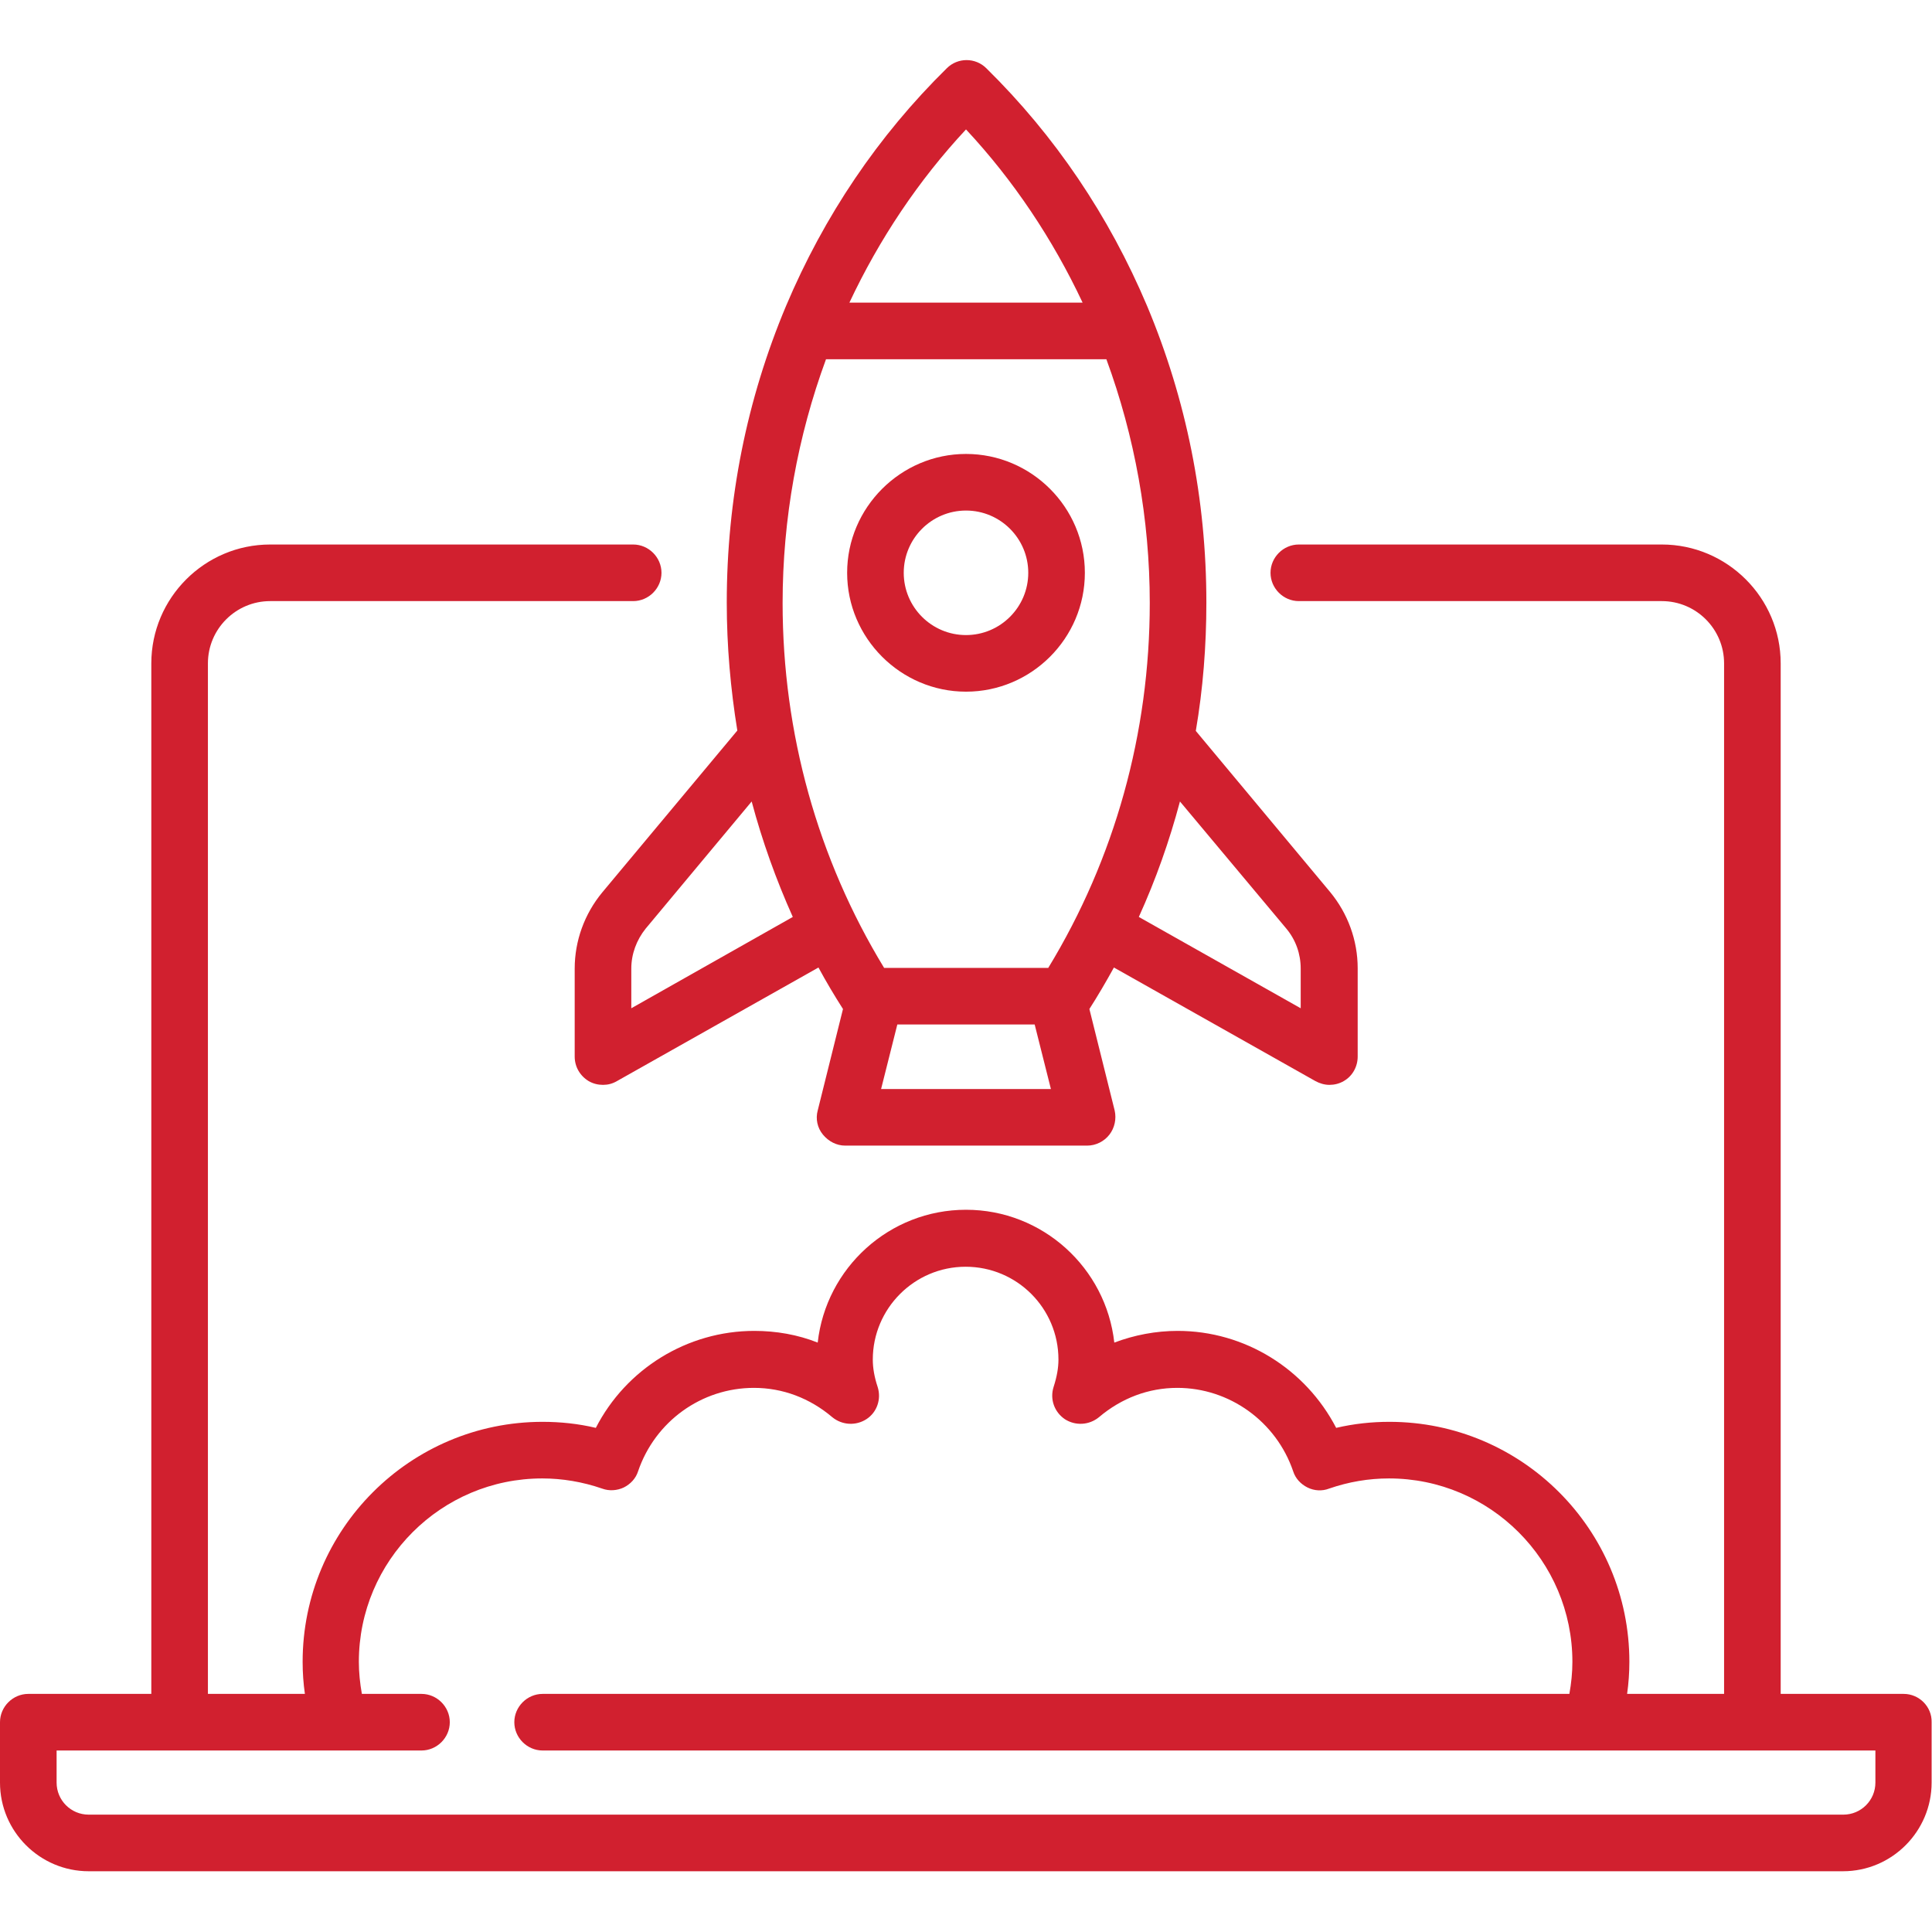 <?xml version="1.0" encoding="utf-8"?>
<!-- Generator: Adobe Illustrator 23.0.2, SVG Export Plug-In . SVG Version: 6.00 Build 0)  -->
<svg version="1.1" id="Capa_1" xmlns="http://www.w3.org/2000/svg" xmlns:xlink="http://www.w3.org/1999/xlink" x="0px" y="0px"
	 viewBox="0 0 512 512" style="enable-background:new 0 0 512 512;" xml:space="preserve">
<style type="text/css">
	.st0{fill:#D1202F;}
</style>
<g>
	<path class="st0" d="M504.5,448.9h-32.6V175.8c0-17.4-14.2-31.5-31.5-31.5h-96.2c-4.1,0-7.5,3.4-7.5,7.5s3.4,7.5,7.5,7.5h96.2
		c9.1,0,16.5,7.4,16.5,16.5v273.1h-25.7c0.4-2.8,0.6-5.7,0.6-8.5c0-35.1-28.5-63.6-63.6-63.6c-4.7,0-9.4,0.5-14.1,1.6
		c-8.1-15.6-24.2-25.7-42-25.7c-5.8,0-11.5,1.1-16.8,3.1c-2.2-19.8-19-35.2-39.3-35.2s-37.1,15.4-39.3,35.2
		c-5.3-2.1-11-3.1-16.8-3.1c-17.8,0-34,10.1-42,25.7c-4.6-1.1-9.4-1.6-14.1-1.6c-35.1,0-63.6,28.5-63.6,63.6c0,2.9,0.2,5.7,0.6,8.5
		H55.1V175.8c0-9.1,7.4-16.5,16.5-16.5h96.2c4.1,0,7.5-3.4,7.5-7.5s-3.4-7.5-7.5-7.5H71.6c-17.4,0-31.5,14.2-31.5,31.5v273.1H7.5
		c-4.1,0-7.5,3.4-7.5,7.5v16c0,13,10.6,23.5,23.5,23.5h464.9c13,0,23.5-10.6,23.5-23.5v-16C512,452.3,508.6,448.9,504.5,448.9z
		 M497,472.4c0,4.7-3.8,8.5-8.5,8.5H23.5c-4.7,0-8.5-3.8-8.5-8.5v-8.5h96.7c4.1,0,7.5-3.4,7.5-7.5s-3.4-7.5-7.5-7.5H95.9
		c-0.5-2.8-0.8-5.7-0.8-8.5c0-26.8,21.8-48.6,48.6-48.6c5.3,0,10.7,0.9,15.9,2.7c1.9,0.7,4,0.5,5.7-0.3c1.8-0.9,3.2-2.4,3.8-4.3
		c4.5-13.2,16.8-22.1,30.7-22.1c7.6,0,14.8,2.7,20.8,7.8c2.6,2.1,6.2,2.3,9,0.5s4-5.3,3-8.5c-0.9-2.7-1.3-5.1-1.3-7.3
		c0-13.5,11-24.6,24.6-24.6s24.6,11,24.6,24.6c0,2.2-0.4,4.5-1.3,7.3c-1,3.2,0.2,6.6,3,8.5c2.8,1.8,6.4,1.6,9-0.5
		c6-5.1,13.2-7.8,20.8-7.8c13.8,0,26.2,8.9,30.7,22.1c0.6,1.9,2,3.4,3.8,4.3c1.8,0.9,3.9,1,5.7,0.3c5.2-1.8,10.5-2.7,15.9-2.7
		c26.8,0,48.6,21.8,48.6,48.6c0,2.9-0.3,5.7-0.8,8.5H143.8c-4.1,0-7.5,3.4-7.5,7.5s3.4,7.5,7.5,7.5H497V472.4z"/>
	<path class="st0" d="M159.6,236.5c-4.7,5.7-7.3,12.8-7.3,20.2V280c0,2.7,1.4,5.1,3.7,6.5c1.2,0.7,2.5,1,3.8,1c1.3,0,2.5-0.3,3.7-1
		l53.4-30.1c2,3.7,4.2,7.4,6.5,11l-6.7,26.9c-0.6,2.2-0.1,4.6,1.4,6.4s3.6,2.9,5.9,2.9h64.1c2.3,0,4.5-1.1,5.9-2.9
		c1.4-1.8,1.9-4.2,1.4-6.4l-6.7-26.9c2.3-3.6,4.4-7.2,6.5-11l53.4,30.1c1.1,0.6,2.4,1,3.7,1c1.3,0,2.6-0.3,3.8-1
		c2.3-1.3,3.7-3.8,3.7-6.5v-23.4c0-7.4-2.6-14.5-7.3-20.2l-35.6-42.7c1.9-11.1,2.8-22.5,2.8-34c0-27.4-5.3-53.8-15.7-78.6
		c-10.1-23.9-24.4-45.1-42.6-63c-2.9-2.9-7.6-2.9-10.5,0c-18.2,17.9-32.5,39.1-42.6,63c-10.4,24.8-15.7,51.2-15.7,78.6
		c0,11.5,1,22.8,2.8,33.9L159.6,236.5z M167.3,267.2v-10.5c0-3.9,1.4-7.6,3.8-10.6l28.1-33.7c2.8,10.5,6.5,20.8,10.9,30.6
		L167.3,267.2z M233.5,288.6l4.3-17.1h36.4l4.3,17.1H233.5z M340.9,246.1c2.5,3,3.8,6.7,3.8,10.6v10.5L301.8,243
		c4.5-9.9,8.1-20.1,10.9-30.6L340.9,246.1z M256,34.3c12.6,13.5,23,29.1,30.9,45.9h-61.8C233,63.4,243.4,47.8,256,34.3z M218.9,95.2
		h74.3c7.5,20.4,11.5,42.4,11.5,64.6c0,34.5-9.3,67.8-26.9,96.7h-43.5c-17.6-28.9-26.9-62.2-26.9-96.7
		C207.4,137.5,211.4,115.6,218.9,95.2L218.9,95.2z"/>
	<path class="st0" d="M287.5,151.8c0-17.4-14.2-31.5-31.5-31.5s-31.5,14.2-31.5,31.5s14.2,31.5,31.5,31.5S287.5,169.2,287.5,151.8z
		 M239.5,151.8c0-9.1,7.4-16.5,16.5-16.5s16.5,7.4,16.5,16.5s-7.4,16.5-16.5,16.5S239.5,160.9,239.5,151.8z"/>
</g>
</svg>
